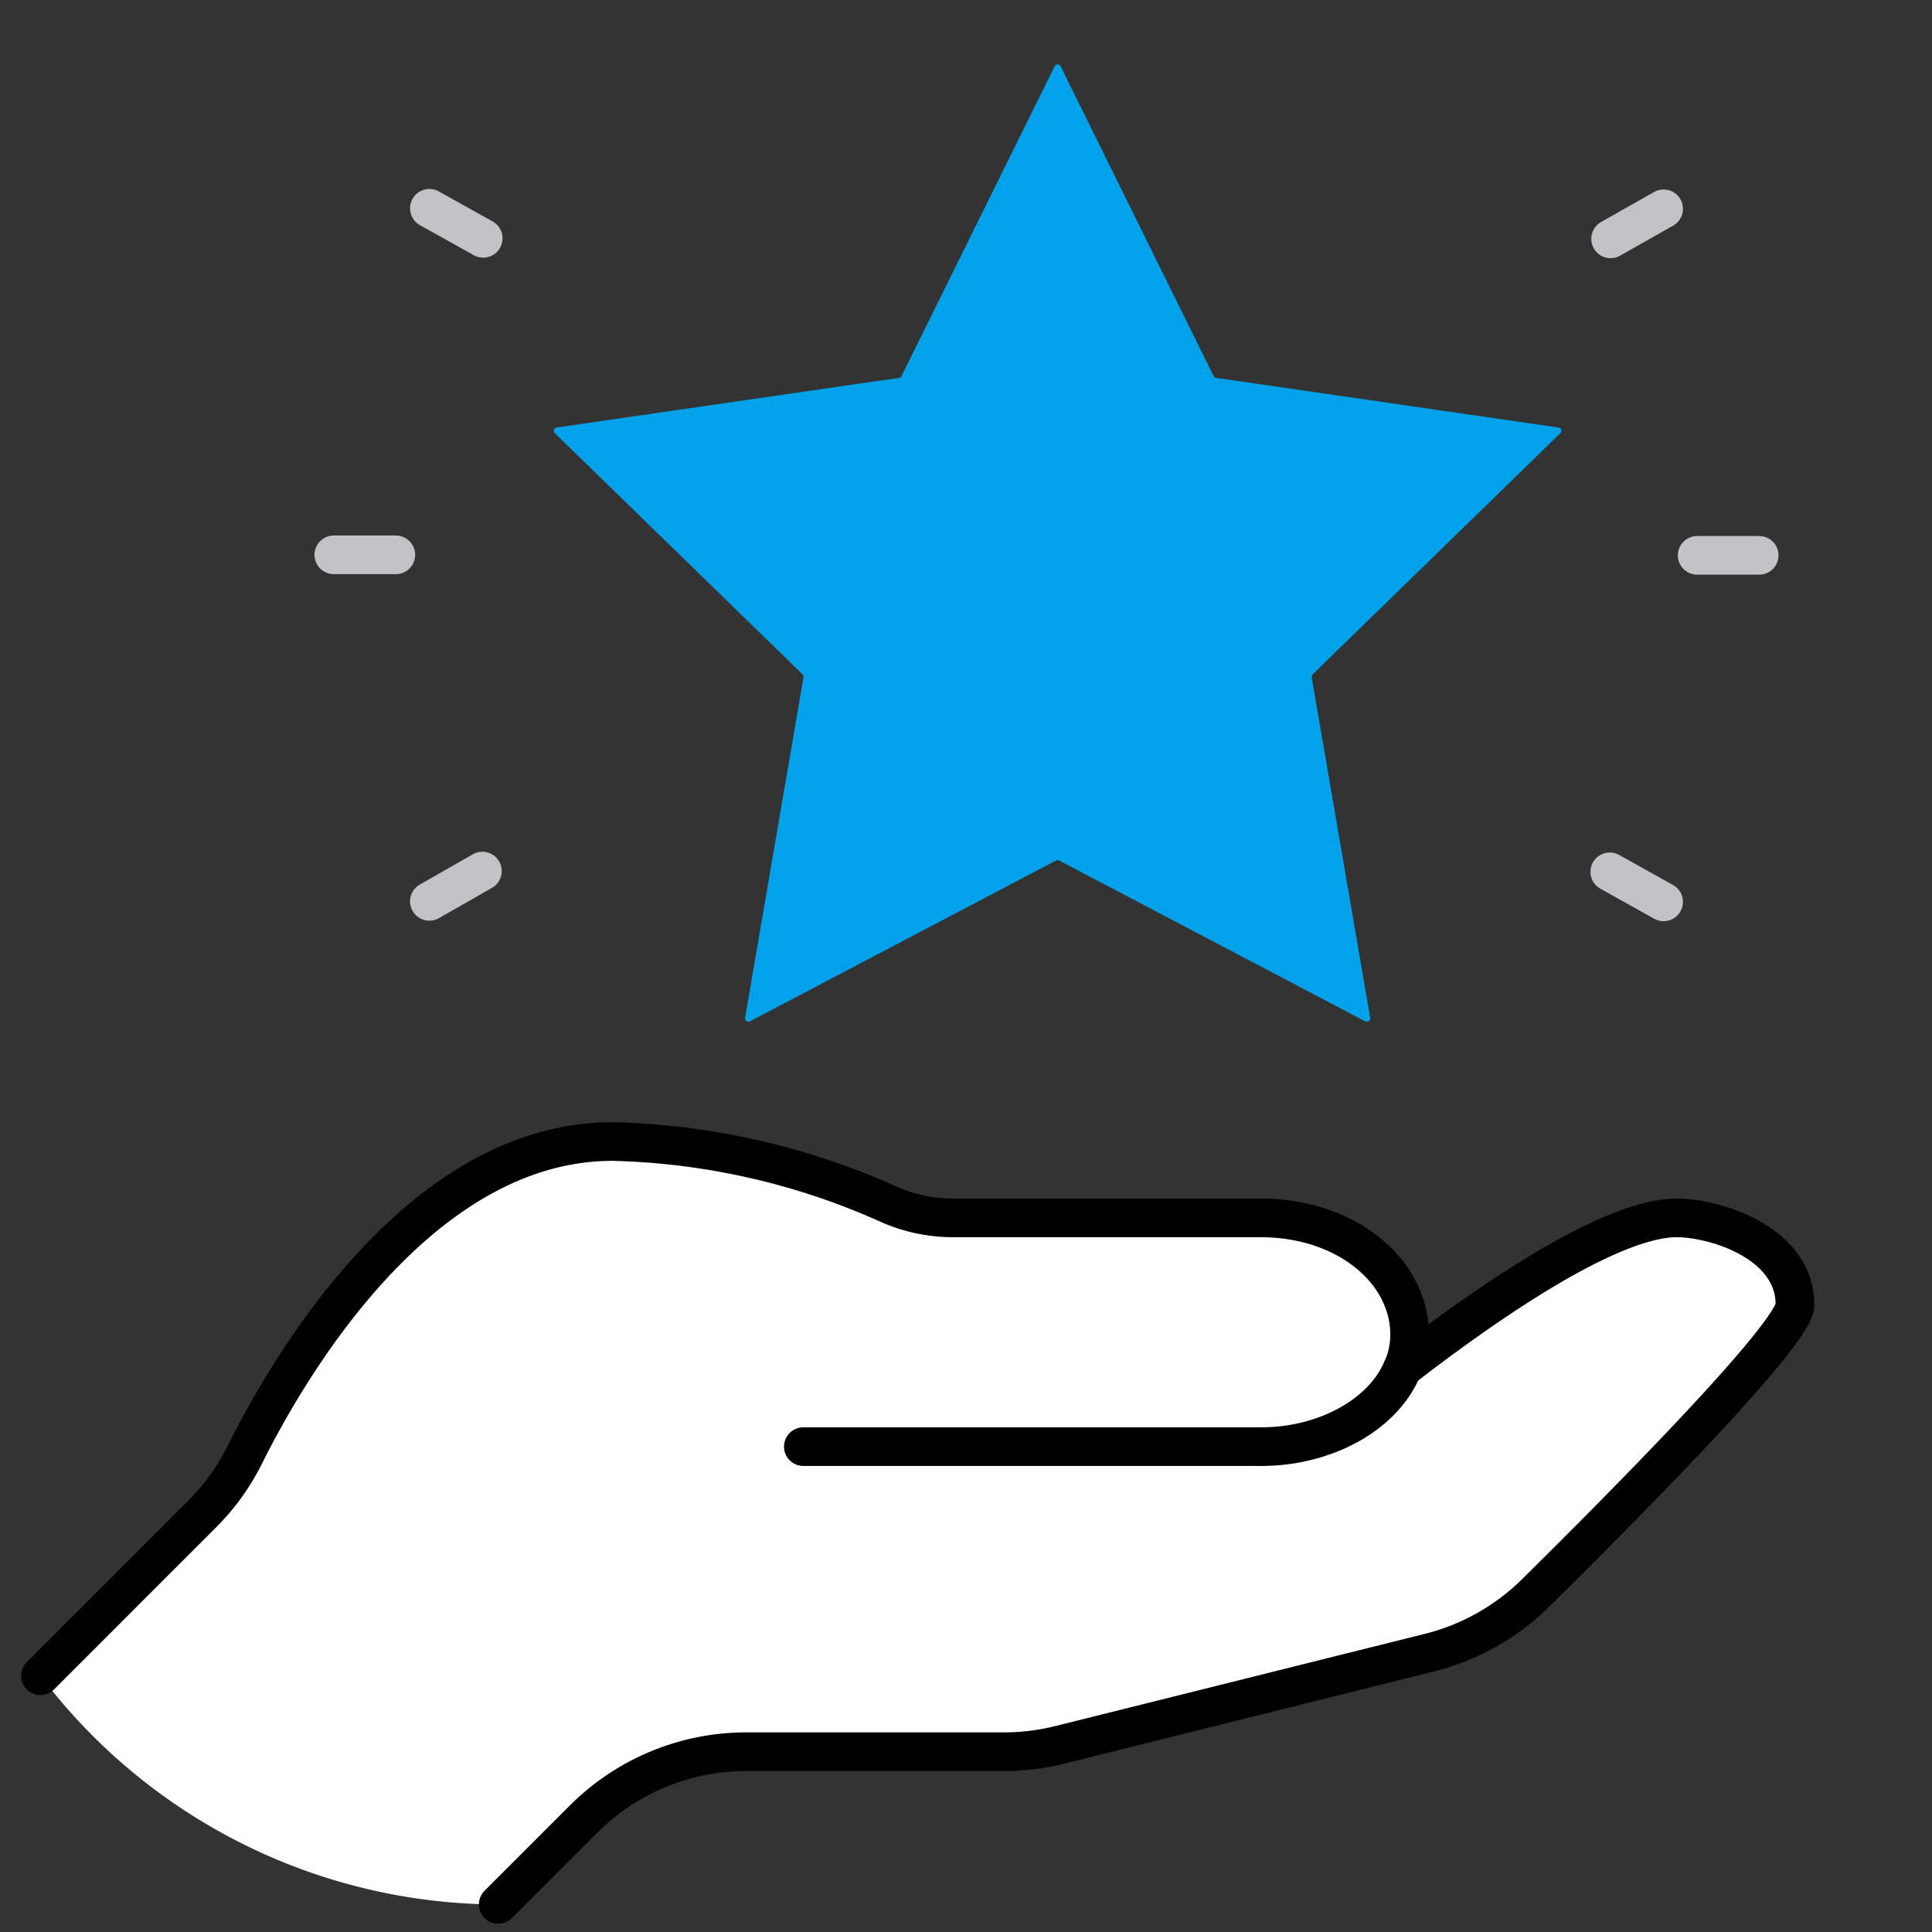 <svg xmlns="http://www.w3.org/2000/svg" xmlns:xlink="http://www.w3.org/1999/xlink" width="150" height="150" viewBox="0 0 150 150">
  <rect x="0" y="0" width="150" height="150" fill="#333333" stroke="none"/>
  <defs>
    <clipPath id="clip-path">
      <rect id="Rectangle_1796" data-name="Rectangle 1796" width="78.226" height="74.325" transform="translate(0 0)" fill="#02a2eb"/>
    </clipPath>
  </defs>
  <g id="Group_440" data-name="Group 440" transform="translate(-1080 -2397)">
    <g id="Group_437" data-name="Group 437">
      <g id="Group_436" data-name="Group 436">
        <g id="Group_400" data-name="Group 400" transform="translate(1081.5 2407)">
          <g id="Group_401" data-name="Group 401">
            <path id="Path_2994" data-name="Path 2994" d="M109.553,170.834a6.557,6.557,0,0,1-.53,2.6c5.8-4.49,15.867-11.654,21.266-11.654,2.951,0,9.182,1.892,9.182,6.761,0,2.245-13.622,15.918-20.206,22.426a17.9,17.9,0,0,1-8.173,4.566l-28.707,7.164a17.922,17.922,0,0,1-4.339.53H57.965a17.872,17.872,0,0,0-12.537,5.222l-6.634,6.634A44.683,44.683,0,0,1,3.25,197.322l12.613-12.613a17.457,17.457,0,0,0,3.33-4.692c3.3-6.584,13.445-24.167,28.48-24.167a55.4,55.4,0,0,1,21.543,4.919,12.314,12.314,0,0,0,4.818,1.009H97.949c6.811,0,11.6,4.213,11.6,9.056" transform="translate(-1.61 -77.22)" fill="#fff"/>
            <line id="Line_172" data-name="Line 172" x1="35.543" transform="translate(60.87 102.317)" fill="none" stroke="#000" stroke-linecap="round" stroke-linejoin="round" stroke-width="3"/>
            <path id="Path_2998" data-name="Path 2998" d="M73.7,220.9l6.634-6.634a17.872,17.872,0,0,1,12.537-5.222h20.08a17.924,17.924,0,0,0,4.339-.53L146,201.352a17.9,17.9,0,0,0,8.173-4.566c6.584-6.508,20.206-20.181,20.206-22.426,0-4.869-6.231-6.761-9.182-6.761-5.4,0-15.464,7.164-21.266,11.654" transform="translate(-36.517 -83.042)" fill="none" stroke="#000" stroke-linecap="round" stroke-linejoin="round" stroke-width="3"/>
            <path id="Path_2999" data-name="Path 2999" d="M98.024,179.537c4.97,0,9.46-2.472,10.948-6.029l.05-.076a6.557,6.557,0,0,0,.53-2.6c0-4.843-4.793-9.056-11.6-9.056H74.034a12.314,12.314,0,0,1-4.818-1.009,55.4,55.4,0,0,0-21.543-4.919c-15.035,0-25.176,17.583-28.48,24.167a17.457,17.457,0,0,1-3.33,4.692L3.25,197.322" transform="translate(-1.61 -77.22)" fill="none" stroke="#000" stroke-linecap="round" stroke-linejoin="round" stroke-width="3"/>
          </g>
        </g>
        <g id="Group_403" data-name="Group 403" transform="translate(1123 2402)">
          <g id="Group_402" data-name="Group 402" clip-path="url(#clip-path)">
            <path id="Path_3000" data-name="Path 3000" d="M38.883.144a.257.257,0,0,1,.462,0L51.228,24.2a.244.244,0,0,0,.193.138L78,28.191a.257.257,0,0,1,.146.439L58.916,47.358a.244.244,0,0,0-.077.223L63.38,74.02A.264.264,0,0,1,63,74.3L39.23,61.809a.265.265,0,0,0-.239,0L15.218,74.3a.259.259,0,0,1-.37-.278l4.534-26.439a.244.244,0,0,0-.069-.223L.074,28.63a.261.261,0,0,1,.146-.439L26.8,24.336a.242.242,0,0,0,.192-.138Z" fill="#02a2eb"/>
          </g>
        </g>
      </g>
      <g id="Group_405" data-name="Group 405" transform="translate(1104.585 2410.278)">
        <g id="Group_406" data-name="Group 406" transform="translate(0 1.599)">
          <line id="Line_173" data-name="Line 173" x2="4.816" transform="translate(107.182 28.24)" fill="none" stroke="#c2c2c7" stroke-linecap="round" stroke-linejoin="round" stroke-width="3"/>
          <line id="Line_174" data-name="Line 174" y1="2.332" x2="4.119" transform="translate(100.46 1.335)" fill="none" stroke="#c2c2c7" stroke-linecap="round" stroke-linejoin="round" stroke-width="3"/>
          <line id="Line_175" data-name="Line 175" x1="4.181" y1="2.332" transform="translate(8.751 1.295)" fill="none" stroke="#c2c2c7" stroke-linecap="round" stroke-linejoin="round" stroke-width="3"/>
          <line id="Line_176" data-name="Line 176" x1="4.816" transform="translate(1.332 28.2)" fill="none" stroke="#c2c2c7" stroke-linecap="round" stroke-linejoin="round" stroke-width="3"/>
          <line id="Line_177" data-name="Line 177" x1="4.119" y2="2.352" transform="translate(8.751 52.752)" fill="none" stroke="#c2c2c7" stroke-linecap="round" stroke-linejoin="round" stroke-width="3"/>
          <line id="Line_178" data-name="Line 178" x2="4.181" y2="2.332" transform="translate(100.398 52.812)" fill="none" stroke="#c2c2c7" stroke-linecap="round" stroke-linejoin="round" stroke-width="3"/>
        </g>
      </g>
    </g>
    <rect id="Rectangle_1808" data-name="Rectangle 1808" width="150" height="150" transform="translate(1080 2397)" fill="none"/>
  </g>
</svg>
